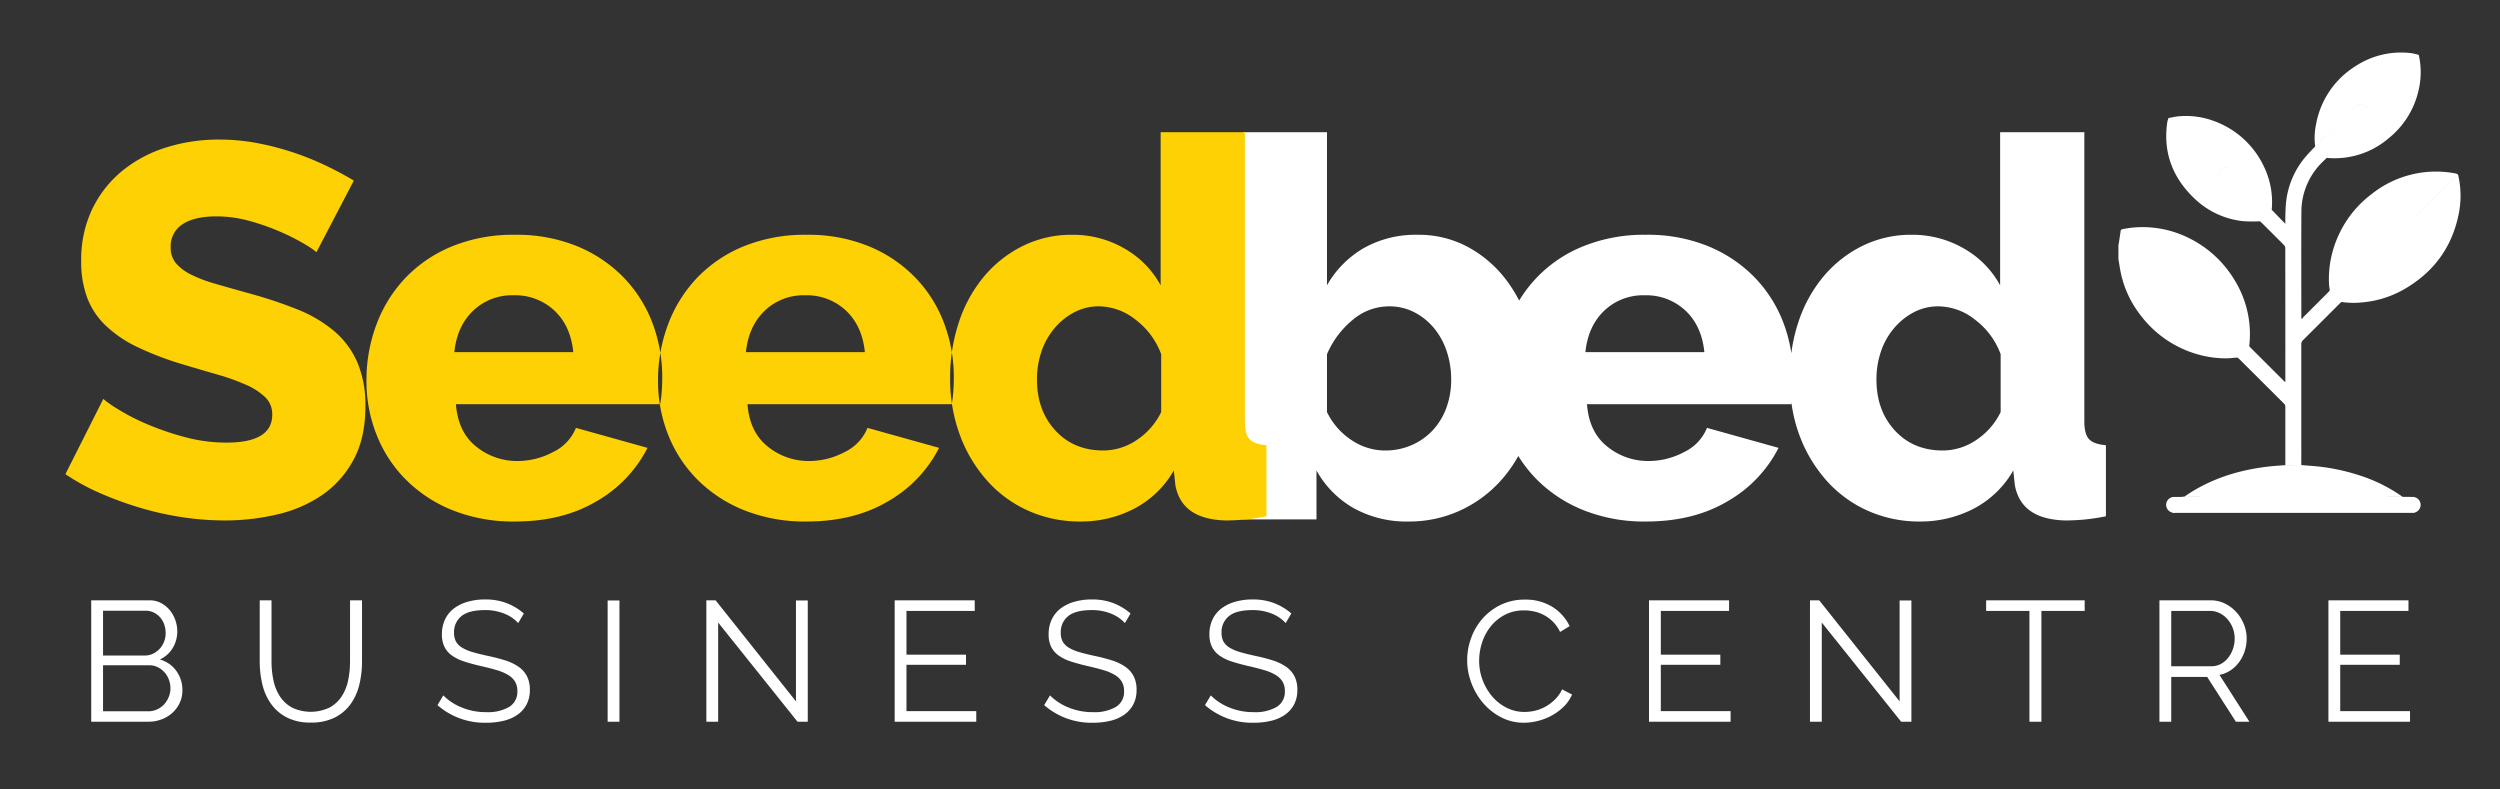 <svg id="Temp_Logo" data-name="Temp Logo" xmlns="http://www.w3.org/2000/svg" width="792" height="250" viewBox="0 0 792 250">
  <rect x="0" y="0" width="792" height="250" fill="#333333" stroke="none"/>
<defs>
    <style>
      .cls-1 {
        fill: #fff;
      }

      .cls-1, .cls-2 {
        fill-rule: evenodd;
      }

      .cls-2 {
        fill: #fdd104;
      }
    </style>
  </defs>
  <path id="bed" class="cls-1" d="M659.9,164.631q-3.087.251-5.586,0.25-14.005-.336-16.006-11.166l-0.5-4.667a31,31,0,0,1-12.672,12.167,36.533,36.533,0,0,1-16.841,4,39.958,39.958,0,0,1-16.59-3.417,38.509,38.509,0,0,1-13.089-9.583,45.157,45.157,0,0,1-8.587-14.417,47.977,47.977,0,0,1-2.506-10.178c-0.025.143-.049,0.291-0.076,0.428H502.756q0.663,8.837,6.419,13.417a20.424,20.424,0,0,0,13.089,4.583,23.985,23.985,0,0,0,11.255-2.833,14.475,14.475,0,0,0,7.253-7.667l22.676,6.333a40.8,40.8,0,0,1-16.007,16.834q-10.841,6.5-26.011,6.5a51.765,51.765,0,0,1-19.758-3.584,43.9,43.9,0,0,1-14.84-9.75A41.843,41.843,0,0,1,481,144.459a42.305,42.305,0,0,1-5.586,7.839,39.275,39.275,0,0,1-13,9.5,38.6,38.6,0,0,1-16.174,3.417,34.456,34.456,0,0,1-17.424-4.25,31.047,31.047,0,0,1-11.755-11.917v15.5H393.711V41.881h26.678v48.5a31.772,31.772,0,0,1,11.588-11.75,33.538,33.538,0,0,1,17.257-4.25,32.7,32.7,0,0,1,15.257,3.583,37.364,37.364,0,0,1,11.921,9.75,43.125,43.125,0,0,1,4.855,7.507,41.85,41.85,0,0,1,20.238-17.174,51.2,51.2,0,0,1,19.925-3.667,50.59,50.59,0,0,1,19.842,3.667,43.624,43.624,0,0,1,14.673,9.917,42.089,42.089,0,0,1,9.087,14.417,47.445,47.445,0,0,1,2.462,9.5,52.59,52.59,0,0,1,2.288-10,43.751,43.751,0,0,1,8-14.416,38,38,0,0,1,12.255-9.583,34.717,34.717,0,0,1,15.59-3.5,32.426,32.426,0,0,1,16.507,4.333,29.777,29.777,0,0,1,11.505,11.667v-48.5H660.32v91.667q0,4,1.5,5.583t5.335,1.917v22.5A64.175,64.175,0,0,1,659.9,164.631ZM458.321,111.3a22.392,22.392,0,0,0-4.085-7.417,20.122,20.122,0,0,0-6.252-5,17.159,17.159,0,0,0-7.92-1.833,17.791,17.791,0,0,0-11.588,4.333,28.662,28.662,0,0,0-8.087,10.834v18.333a22.25,22.25,0,0,0,7.836,8.917,18.992,18.992,0,0,0,10.5,3.25,20.836,20.836,0,0,0,8.587-1.75,20.006,20.006,0,0,0,6.669-4.75,21.118,21.118,0,0,0,4.252-7.084,25.634,25.634,0,0,0,1.5-8.916A28.029,28.029,0,0,0,458.321,111.3Zm75.614-12.917A18.084,18.084,0,0,0,521.1,93.548a17.831,17.831,0,0,0-12.922,4.917q-5.09,4.918-5.92,13.083h37.683Q539.1,103.215,533.935,98.381Zm99.874,13.834a24.066,24.066,0,0,0-8.087-10.917,18.913,18.913,0,0,0-11.588-4.25,16.542,16.542,0,0,0-7.92,1.917,21.162,21.162,0,0,0-6.253,5.084,22.487,22.487,0,0,0-4.085,7.333,27.227,27.227,0,0,0-1.417,8.834q0,9.835,5.836,16.166t15.173,6.334a18.989,18.989,0,0,0,10.5-3.25,22.267,22.267,0,0,0,7.837-8.917V112.215Z"/>
  <path id="Seed" class="cls-2" d="M112.091,57.215q-3.838-2.332-8.671-4.667a90.475,90.475,0,0,0-10.254-4.167,88.329,88.329,0,0,0-11.421-3,64.676,64.676,0,0,0-12.339-1.167,55.332,55.332,0,0,0-16.757,2.5,41.4,41.4,0,0,0-13.922,7.417,35.645,35.645,0,0,0-9.5,12.083,37.141,37.141,0,0,0-3.5,16.5,32.469,32.469,0,0,0,1.918,11.667,24.016,24.016,0,0,0,5.919,8.834,38.832,38.832,0,0,0,10,6.75,98.554,98.554,0,0,0,14.173,5.416q6.167,1.836,11.338,3.334a66.554,66.554,0,0,1,9,3.25,20.465,20.465,0,0,1,6,3.916,7.461,7.461,0,0,1,2.168,5.5q0,8.836-14.506,8.834a50.644,50.644,0,0,1-13.506-1.834,88.255,88.255,0,0,1-12-4.166,66.319,66.319,0,0,1-9-4.667,33.98,33.98,0,0,1-4.5-3.167L20.719,150.215a68.746,68.746,0,0,0,11.338,6.166,110.319,110.319,0,0,0,12.672,4.584,97.044,97.044,0,0,0,13.256,2.916,90.374,90.374,0,0,0,13.256,1,71.8,71.8,0,0,0,16.59-1.916,41.884,41.884,0,0,0,14.257-6.167,31.622,31.622,0,0,0,9.92-11.167q3.751-6.914,3.752-16.916a34.436,34.436,0,0,0-2.584-14,27.326,27.326,0,0,0-7.42-9.917,42.6,42.6,0,0,0-11.672-6.834,142.287,142.287,0,0,0-15.34-5.083q-6-1.664-10.588-3a43.417,43.417,0,0,1-7.67-2.917,14.948,14.948,0,0,1-4.752-3.583,7.539,7.539,0,0,1-1.667-5,8.254,8.254,0,0,1,3.752-7.333q3.752-2.5,10.755-2.5a39.285,39.285,0,0,1,10.671,1.5,72.7,72.7,0,0,1,9.838,3.5,66.182,66.182,0,0,1,7.5,3.833,26.1,26.1,0,0,1,3.668,2.5Zm77.032,101.5a40.791,40.791,0,0,0,16.006-16.834l-22.676-6.333a14.468,14.468,0,0,1-7.253,7.667,23.979,23.979,0,0,1-11.255,2.833,20.424,20.424,0,0,1-13.088-4.583q-5.753-4.583-6.42-13.417h64.694a32.632,32.632,0,0,0,.5-3.917q0.165-2.25.167-4.583a48.193,48.193,0,0,0-3.085-17.167,42.074,42.074,0,0,0-9.087-14.416,43.6,43.6,0,0,0-14.673-9.917,50.585,50.585,0,0,0-19.841-3.667,51.193,51.193,0,0,0-19.925,3.667,42.832,42.832,0,0,0-14.757,10,43.452,43.452,0,0,0-9.17,14.75,50.417,50.417,0,0,0-3.168,17.917,45.918,45.918,0,0,0,3.168,16.916,41.69,41.69,0,0,0,9.254,14.25,43.9,43.9,0,0,0,14.839,9.75,51.767,51.767,0,0,0,19.759,3.584Q178.282,165.215,189.123,158.715Zm-45.186-47.167q0.832-8.165,5.919-13.083a17.834,17.834,0,0,1,12.922-4.917,18.086,18.086,0,0,1,12.839,4.833q5.166,4.836,6,13.167H143.937Zm137.556,47.167A40.8,40.8,0,0,0,297.5,141.881l-22.677-6.333a14.468,14.468,0,0,1-7.253,7.667,23.978,23.978,0,0,1-11.254,2.833,20.424,20.424,0,0,1-13.089-4.583q-5.753-4.583-6.42-13.417H301.5a32.615,32.615,0,0,0,.5-3.917q0.163-2.25.166-4.583a48.215,48.215,0,0,0-3.084-17.167A42.089,42.089,0,0,0,290,87.965a43.624,43.624,0,0,0-14.673-9.917,50.59,50.59,0,0,0-19.842-3.667,51.2,51.2,0,0,0-19.925,3.667,42.819,42.819,0,0,0-14.756,10,43.439,43.439,0,0,0-9.171,14.75,50.417,50.417,0,0,0-3.168,17.917,45.918,45.918,0,0,0,3.168,16.916,41.69,41.69,0,0,0,9.254,14.25,43.9,43.9,0,0,0,14.84,9.75,51.762,51.762,0,0,0,19.758,3.584Q270.653,165.215,281.493,158.715Zm-45.186-47.167q0.833-8.165,5.919-13.083a17.835,17.835,0,0,1,12.923-4.917,18.084,18.084,0,0,1,12.838,4.833q5.166,4.836,6,13.167H236.307ZM359.19,161.215a30.983,30.983,0,0,0,12.672-12.167l0.5,4.667q2,10.836,16.006,11.166,2.5,0,5.586-.25a64.175,64.175,0,0,0,7.253-1.083v-22.5q-3.837-.332-5.335-1.917t-1.5-5.583V41.881H367.694v48.5a29.777,29.777,0,0,0-11.5-11.667,32.426,32.426,0,0,0-16.507-4.333,34.717,34.717,0,0,0-15.59,3.5,38,38,0,0,0-12.255,9.583,43.751,43.751,0,0,0-8,14.417A54.964,54.964,0,0,0,301,119.715a51.211,51.211,0,0,0,3.085,18.083,45.157,45.157,0,0,0,8.587,14.417A38.509,38.509,0,0,0,325.76,161.8a39.958,39.958,0,0,0,16.59,3.417A36.526,36.526,0,0,0,359.19,161.215Zm-24.843-24.834q-5.839-6.332-5.836-16.166a27.227,27.227,0,0,1,1.417-8.834,22.487,22.487,0,0,1,4.085-7.333,21.162,21.162,0,0,1,6.253-5.084,16.542,16.542,0,0,1,7.92-1.917,18.913,18.913,0,0,1,11.588,4.25,24.066,24.066,0,0,1,8.087,10.917v18.333a22.267,22.267,0,0,1-7.837,8.917,18.989,18.989,0,0,1-10.5,3.25Q340.18,142.715,334.347,136.381Z"/>
  <path id="Business_Centre" data-name="Business Centre" class="cls-1" d="M55.864,212.548a9.626,9.626,0,0,0-5.229-3.629,9.052,9.052,0,0,0,4.064-3.6,10.081,10.081,0,0,0,1.463-5.335,10.581,10.581,0,0,0-.623-3.548,10.318,10.318,0,0,0-1.761-3.142,9.065,9.065,0,0,0-2.764-2.248,7.605,7.605,0,0,0-3.631-.866H28.9v38.458H47a11.8,11.8,0,0,0,4.173-.731,10.508,10.508,0,0,0,3.414-2.059,10.031,10.031,0,0,0,2.33-3.141,9.124,9.124,0,0,0,.867-3.982A10.251,10.251,0,0,0,55.864,212.548Zm-2.411,8.261a7.721,7.721,0,0,1-1.463,2.329,6.849,6.849,0,0,1-2.222,1.6,6.545,6.545,0,0,1-2.764.6H32.644V210.761h14.74a5.7,5.7,0,0,1,2.628.623,7.117,7.117,0,0,1,3.5,3.954,7.873,7.873,0,0,1,.488,2.735A7.182,7.182,0,0,1,53.452,220.809Zm-7.261-27.327a5.659,5.659,0,0,1,2.52.569,6.421,6.421,0,0,1,2.005,1.516,6.751,6.751,0,0,1,1.3,2.248,8.229,8.229,0,0,1,.461,2.763,7.426,7.426,0,0,1-.488,2.681,6.971,6.971,0,0,1-3.5,3.819,5.909,5.909,0,0,1-2.628.595H32.644V193.482H46.191ZM92.469,224.14a10.826,10.826,0,0,1-3.82-3.575,14.813,14.813,0,0,1-2.032-5.092,28.911,28.911,0,0,1-.6-5.9V190.178H82.281v19.391a31.207,31.207,0,0,0,.813,7.15,17.663,17.663,0,0,0,2.709,6.175,14.069,14.069,0,0,0,4.986,4.361,16.168,16.168,0,0,0,7.695,1.652,16.467,16.467,0,0,0,7.532-1.571,13.79,13.79,0,0,0,5.012-4.225,17.569,17.569,0,0,0,2.791-6.148,30.605,30.605,0,0,0,.867-7.394V190.178h-3.793v19.391a29.761,29.761,0,0,1-.569,5.8,14.716,14.716,0,0,1-2,5.119,10.924,10.924,0,0,1-3.848,3.629A13.852,13.852,0,0,1,92.469,224.14Zm73.481-29.792a18.432,18.432,0,0,0-5.446-3.277,18.73,18.73,0,0,0-6.8-1.164,19.894,19.894,0,0,0-5.554.731,13.111,13.111,0,0,0-4.335,2.113A9.409,9.409,0,0,0,141,196.217a10.8,10.8,0,0,0-1,4.74,8.843,8.843,0,0,0,.786,3.927,7.462,7.462,0,0,0,2.33,2.735,13.693,13.693,0,0,0,3.82,1.9q2.277,0.759,5.311,1.463,2.871,0.649,5.067,1.3a15.474,15.474,0,0,1,3.657,1.543,6.332,6.332,0,0,1,2.195,2.113,5.742,5.742,0,0,1,.732,3.006,5.533,5.533,0,0,1-2.6,5.011,13.388,13.388,0,0,1-7.208,1.652,19.9,19.9,0,0,1-7.965-1.544,17.056,17.056,0,0,1-5.69-3.765l-1.843,3.088a22.684,22.684,0,0,0,15.444,5.579,23.259,23.259,0,0,0,5.528-.623,12.812,12.812,0,0,0,4.389-1.923,9.189,9.189,0,0,0,2.872-3.25,9.732,9.732,0,0,0,1.03-4.6,9.328,9.328,0,0,0-.922-4.36,8.361,8.361,0,0,0-2.655-2.98,15.491,15.491,0,0,0-4.173-2,55.29,55.29,0,0,0-5.527-1.435q-2.763-.6-4.8-1.192a14.034,14.034,0,0,1-3.359-1.408,5.377,5.377,0,0,1-1.951-1.923,5.76,5.76,0,0,1-.623-2.844,6.418,6.418,0,0,1,2.33-5.227q2.33-1.921,7.478-1.923a15.871,15.871,0,0,1,6.15,1.138,11.686,11.686,0,0,1,4.363,2.979Zm30.292,34.288v-38.4H192.5v38.4h3.739Zm56.41,0H255.9v-38.4h-3.739V222.19L226.7,190.178h-2.927v38.458h3.74V197.219Zm34.519-3.358V210.6h18.858v-3.2H287.17V193.536h21.621v-3.358h-25.36v38.458h25.848v-3.358H287.17Zm70.988-30.93a18.432,18.432,0,0,0-5.446-3.277,18.73,18.73,0,0,0-6.8-1.164,19.894,19.894,0,0,0-5.554.731,13.111,13.111,0,0,0-4.335,2.113,9.409,9.409,0,0,0-2.818,3.466,10.8,10.8,0,0,0-1,4.74,8.843,8.843,0,0,0,.786,3.927,7.462,7.462,0,0,0,2.33,2.735,13.693,13.693,0,0,0,3.82,1.9q2.277,0.759,5.311,1.463,2.871,0.649,5.067,1.3a15.5,15.5,0,0,1,3.658,1.543,6.337,6.337,0,0,1,2.194,2.113,5.742,5.742,0,0,1,.732,3.006,5.533,5.533,0,0,1-2.6,5.011,13.388,13.388,0,0,1-7.208,1.652,19.9,19.9,0,0,1-7.965-1.544,17.056,17.056,0,0,1-5.69-3.765l-1.843,3.088a22.684,22.684,0,0,0,15.444,5.579,23.259,23.259,0,0,0,5.528-.623,12.812,12.812,0,0,0,4.389-1.923,9.189,9.189,0,0,0,2.872-3.25,9.732,9.732,0,0,0,1.03-4.6,9.328,9.328,0,0,0-.922-4.36,8.361,8.361,0,0,0-2.655-2.98,15.491,15.491,0,0,0-4.173-2,55.29,55.29,0,0,0-5.527-1.435q-2.763-.6-4.8-1.192a14.034,14.034,0,0,1-3.359-1.408,5.377,5.377,0,0,1-1.951-1.923,5.76,5.76,0,0,1-.623-2.844,6.418,6.418,0,0,1,2.33-5.227q2.329-1.921,7.478-1.923a15.871,15.871,0,0,1,6.15,1.138,11.686,11.686,0,0,1,4.363,2.979Zm50.938,0a18.432,18.432,0,0,0-5.446-3.277,18.73,18.73,0,0,0-6.8-1.164,19.894,19.894,0,0,0-5.554.731,13.111,13.111,0,0,0-4.335,2.113,9.409,9.409,0,0,0-2.818,3.466,10.8,10.8,0,0,0-1,4.74,8.843,8.843,0,0,0,.786,3.927,7.462,7.462,0,0,0,2.33,2.735,13.693,13.693,0,0,0,3.82,1.9q2.277,0.759,5.311,1.463,2.871,0.649,5.067,1.3a15.474,15.474,0,0,1,3.657,1.543,6.332,6.332,0,0,1,2.195,2.113,5.742,5.742,0,0,1,.732,3.006,5.533,5.533,0,0,1-2.6,5.011,13.388,13.388,0,0,1-7.208,1.652,19.9,19.9,0,0,1-7.965-1.544,17.056,17.056,0,0,1-5.69-3.765l-1.843,3.088a22.684,22.684,0,0,0,15.444,5.579,23.259,23.259,0,0,0,5.528-.623,12.812,12.812,0,0,0,4.389-1.923,9.189,9.189,0,0,0,2.872-3.25,9.732,9.732,0,0,0,1.03-4.6,9.328,9.328,0,0,0-.922-4.36,8.361,8.361,0,0,0-2.655-2.98,15.491,15.491,0,0,0-4.173-2,55.29,55.29,0,0,0-5.527-1.435q-2.763-.6-4.8-1.192a14.034,14.034,0,0,1-3.359-1.408,5.377,5.377,0,0,1-1.951-1.923,5.76,5.76,0,0,1-.623-2.844,6.418,6.418,0,0,1,2.33-5.227q2.329-1.921,7.478-1.923a15.871,15.871,0,0,1,6.15,1.138,11.686,11.686,0,0,1,4.363,2.979Zm57.034,22.019a20.973,20.973,0,0,0,3.712,6.338,19.035,19.035,0,0,0,5.69,4.523,15.387,15.387,0,0,0,7.261,1.733,18.036,18.036,0,0,0,4.525-.6,18.651,18.651,0,0,0,4.362-1.733,17.1,17.1,0,0,0,3.739-2.79,11.764,11.764,0,0,0,2.6-3.819l-3.143-1.625a11.5,11.5,0,0,1-2.276,3.223,13.918,13.918,0,0,1-2.954,2.221,12.847,12.847,0,0,1-3.305,1.3,14.361,14.361,0,0,1-3.333.406,12.486,12.486,0,0,1-5.717-1.327,14.562,14.562,0,0,1-4.552-3.575,17.326,17.326,0,0,1-3.034-5.173,17.079,17.079,0,0,1-1.111-6.12,18.589,18.589,0,0,1,.921-5.769,16.077,16.077,0,0,1,2.736-5.119,14.092,14.092,0,0,1,4.471-3.683,12.87,12.87,0,0,1,6.123-1.409,15.067,15.067,0,0,1,3.2.353,11.938,11.938,0,0,1,5.96,3.277,11.668,11.668,0,0,1,2.222,3.2l3.035-1.841a14.6,14.6,0,0,0-5.419-6.067,15.925,15.925,0,0,0-8.779-2.329,17.105,17.105,0,0,0-7.749,1.706,18.223,18.223,0,0,0-5.744,4.415,19.123,19.123,0,0,0-3.549,6.148A20.255,20.255,0,0,0,466.13,216.367Zm60.015,8.911V210.6H545v-3.2H526.145V193.536h21.621v-3.358H522.405v38.458h25.849v-3.358H526.145Zm76.135,3.358h3.252v-38.4h-3.739V222.19l-25.47-32.012H573.4v38.458h3.739V197.219Zm58.145-38.458H629.212v3.358h13.71v35.1h3.793v-35.1h13.71v-3.358Zm27.42,38.458V214.444h11.38l9.1,14.192h4.281l-9.483-14.842a9.485,9.485,0,0,0,3.523-1.435,10.912,10.912,0,0,0,2.709-2.6,12.067,12.067,0,0,0,1.761-3.467,13.015,13.015,0,0,0,.623-4.035,12.056,12.056,0,0,0-.84-4.388A12.689,12.689,0,0,0,708.545,194a11.964,11.964,0,0,0-3.63-2.762,10.163,10.163,0,0,0-4.607-1.056h-16.2v38.458h3.739Zm0-35.1h12.3a6.752,6.752,0,0,1,3.007.7,8.032,8.032,0,0,1,2.493,1.9,9.208,9.208,0,0,1,1.68,2.79,9.1,9.1,0,0,1,.623,3.331,10.063,10.063,0,0,1-.542,3.3,9.615,9.615,0,0,1-1.517,2.817,7.3,7.3,0,0,1-2.357,1.977,6.455,6.455,0,0,1-3.062.731H687.845v-17.55Zm53.538,31.742V210.6h18.858v-3.2H741.383V193.536h21.622v-3.358H737.644v38.458h25.849v-3.358h-22.11Z"/>
  <path class="cls-1" d="M671.116,82.15c0.129,0.75.272,1.5,0.385,2.25a32.878,32.878,0,0,0,6.53,15.331,34.459,34.459,0,0,0,19.242,12.81,32.764,32.764,0,0,0,7.7.983c1.268,0.018,2.54-.165,3.81-0.257a7.025,7.025,0,0,0-.535-0.685q-9.354-9.345-18.722-18.676a2.074,2.074,0,0,1-.728-1.821,14.443,14.443,0,0,1,.536-1.857,5.339,5.339,0,0,0-.344-0.418q-8.312-8.3-16.63-16.592a3.623,3.623,0,0,0-.486-0.349q-0.317,2.1-.637,4.2a3.718,3.718,0,0,1-.121.433V82.15Zm17.094,80.23a0.356,0.356,0,0,1,.024.12h76.688a0.189,0.189,0,0,1,.016-0.126c-0.068,0-.136-0.015-0.2-0.015l-75.5,0C688.894,162.364,688.552,162.375,688.21,162.38Zm1.124-72.152a14.443,14.443,0,0,0-.536,1.857,2.074,2.074,0,0,0,.728,1.821q9.374,9.326,18.722,18.676a7.025,7.025,0,0,1,.535.685,5.306,5.306,0,0,1,.587.447q7.092,7.065,14.182,14.131a1.444,1.444,0,0,1,.45,1.139q-0.015,9.18,0,18.36l5.054-.007q0-19.146-.006-38.293a1.6,1.6,0,0,1,.515-1.25q5.89-5.852,11.751-11.731c0.143-.143.307-0.266,0.462-0.4,0.183-.2.358-0.41,0.551-0.6q10.491-10.473,20.985-20.942c1.358-1.356,1.427-2.513.238-3.993a2.452,2.452,0,0,0-2.793-.4,5.164,5.164,0,0,0-1.181.9q-10.453,10.408-20.891,20.831c-0.191.191-.4,0.36-0.609,0.54-0.2.236-.392,0.487-0.611,0.706q-3.868,3.87-7.74,7.736a4.057,4.057,0,0,0-.428.62l-0.2-.133c-0.013-.189-0.037-0.378-0.037-0.568,0-11.022-.049-22.045.017-33.067a22.027,22.027,0,0,1,6.615-15.9c0.464-.468.952-0.914,1.428-1.37,0.168-.184.33-0.375,0.506-0.551q5.916-5.908,11.836-11.813a2.624,2.624,0,0,0,.392-3.876c-1.712-1.176-2.666-1.088-4.14.383q-3.751,3.743-7.5,7.486-2.374,2.363-4.762,4.711c-1.092,1.187-2.244,2.324-3.265,3.569a26.439,26.439,0,0,0-5.935,13.907c-0.168,1.417-.193,2.852-0.251,4.28-0.035.858-.006,1.719-0.006,2.761-0.359-.355-0.613-0.6-0.856-0.847q-1.73-1.784-3.456-3.573a6.955,6.955,0,0,1-.631-0.5c-3.953-3.937-7.927-7.853-11.834-11.835a2.708,2.708,0,0,0-3.919-.255,2.675,2.675,0,0,0,.328,3.856c3.965,3.852,7.849,7.789,11.757,11.7a5.934,5.934,0,0,1,.519.692,5.271,5.271,0,0,1,.587.446c2.36,2.346,4.721,4.691,7.059,7.059a1.482,1.482,0,0,1,.427.924q0.031,21.071.018,42.143c0,0.09-.012.18-0.023,0.346a4.191,4.191,0,0,1-.385-0.3q-5.327-5.31-10.648-10.626a5.516,5.516,0,0,1-.384-0.474c-0.226-.184-0.471-0.35-0.677-0.555q-9.361-9.333-18.715-18.675a2.494,2.494,0,0,0-2.8-.684A9.6,9.6,0,0,0,689.334,90.228Zm0,0a9.6,9.6,0,0,1,1.03-.51,2.494,2.494,0,0,1,2.8.684q9.351,9.344,18.715,18.675c0.206,0.2.451,0.371,0.677,0.555a32.55,32.55,0,0,0-4.631-20.88,34.731,34.731,0,0,0-14.1-13.145A32.891,32.891,0,0,0,682.34,72.15a31.7,31.7,0,0,0-9.9.443,2.469,2.469,0,0,0-.567.276,3.623,3.623,0,0,1,.486.349q8.319,8.291,16.63,16.592A5.339,5.339,0,0,1,689.334,90.228ZM738.079,92c0.2-.179.418-0.349,0.609-0.54q10.444-10.417,20.891-20.831a5.164,5.164,0,0,1,1.181-.9,2.452,2.452,0,0,1,2.793.4,5.358,5.358,0,0,0,.7-0.5q6.9-6.864,13.783-13.737a5.98,5.98,0,0,1,.691-0.519,2.07,2.07,0,0,0-.619-0.384A32.71,32.71,0,0,0,751.32,61.49a34.111,34.111,0,0,0-12.174,17.6,32.528,32.528,0,0,0-1.318,10.823C737.856,90.609,737.992,91.3,738.079,92Zm40.646-36.63a5.98,5.98,0,0,0-.691.519q-6.9,6.865-13.783,13.737a5.358,5.358,0,0,1-.7.5c1.189,1.48,1.12,2.637-.238,3.993Q752.821,84.59,742.33,95.062c-0.193.192-.368,0.4-0.551,0.6a25.973,25.973,0,0,0,6.677.122A32.168,32.168,0,0,0,760.991,92c9.757-5.4,15.875-13.526,17.986-24.509A29.052,29.052,0,0,0,778.725,55.366Zm-49.668,91.971-5.054.007c-1.633.133-3.27,0.227-4.9,0.405-9.484,1.042-18.4,3.736-26.388,9.1-0.187.125-.354,0.279-0.53,0.42a5.05,5.05,0,0,0,.9.165q33.557,0.011,67.112,0c0.318,0,.637-0.025.955-0.039a49.844,49.844,0,0,0-14.074-6.929,63.649,63.649,0,0,0-14.962-2.888C731.1,147.511,730.076,147.42,729.057,147.337ZM761.151,157.4c-0.318.014-.637,0.039-0.955,0.039q-33.557,0-67.112,0a5.05,5.05,0,0,1-.9-0.165c-0.4.05-.8,0.132-1.2,0.145-0.75.024-1.5,0-2.253,0.01a2.506,2.506,0,0,0-.523,4.954c0.342,0,.684-0.016,1.026-0.016l75.5,0c0.068,0,.136.01,0.2,0.015a2.509,2.509,0,0,0-.572-4.948C763.3,157.406,762.223,157.409,761.151,157.4Zm-27.7-111.046q2.382-2.355,4.762-4.711,3.756-3.738,7.5-7.486c1.474-1.471,2.428-1.559,4.14-.383,0.1-.122.19-0.255,0.3-0.366q7.917-7.9,15.838-15.805c0.08-.08.174-0.145,0.261-0.217a18.943,18.943,0,0,0-2.273-.532,26.265,26.265,0,0,0-17.938,4.225,27.413,27.413,0,0,0-12.351,18.5A20.308,20.308,0,0,0,733.451,46.356ZM715.9,70.11a5.941,5.941,0,0,0-.519-0.692c-3.908-3.911-7.792-7.848-11.757-11.7a2.675,2.675,0,0,1-.328-3.856c-0.181-.2-0.353-0.414-0.545-0.606q-7.608-7.6-15.217-15.193a7.994,7.994,0,0,1-.551-0.678,8.974,8.974,0,0,0-.381,1.276c-1.42,9.639,1.694,17.705,8.691,24.315a26.243,26.243,0,0,0,15.226,7.081A47.139,47.139,0,0,0,715.9,70.11ZM686.985,37.386a7.994,7.994,0,0,0,.551.678q7.605,7.6,15.217,15.193c0.192,0.192.364,0.4,0.545,0.606a2.708,2.708,0,0,1,3.919.255c3.907,3.982,7.881,7.9,11.834,11.835a6.955,6.955,0,0,0,.631.5,25.87,25.87,0,0,0-2.392-13.52,28.023,28.023,0,0,0-16.268-14.723,25.487,25.487,0,0,0-10.412-1.4C689.394,36.89,688.193,37.189,686.985,37.386Zm79.272-20c-0.087.072-.181,0.137-0.261,0.217q-7.92,7.9-15.838,15.805c-0.111.111-.2,0.243-0.3,0.366a2.624,2.624,0,0,1-.392,3.876q-5.918,5.907-11.836,11.813c-0.176.176-.338,0.367-0.506,0.551a26.264,26.264,0,0,0,19.531-6.153A27.111,27.111,0,0,0,766.205,28.6,24.662,24.662,0,0,0,766.257,17.388Z"/>
</svg>
